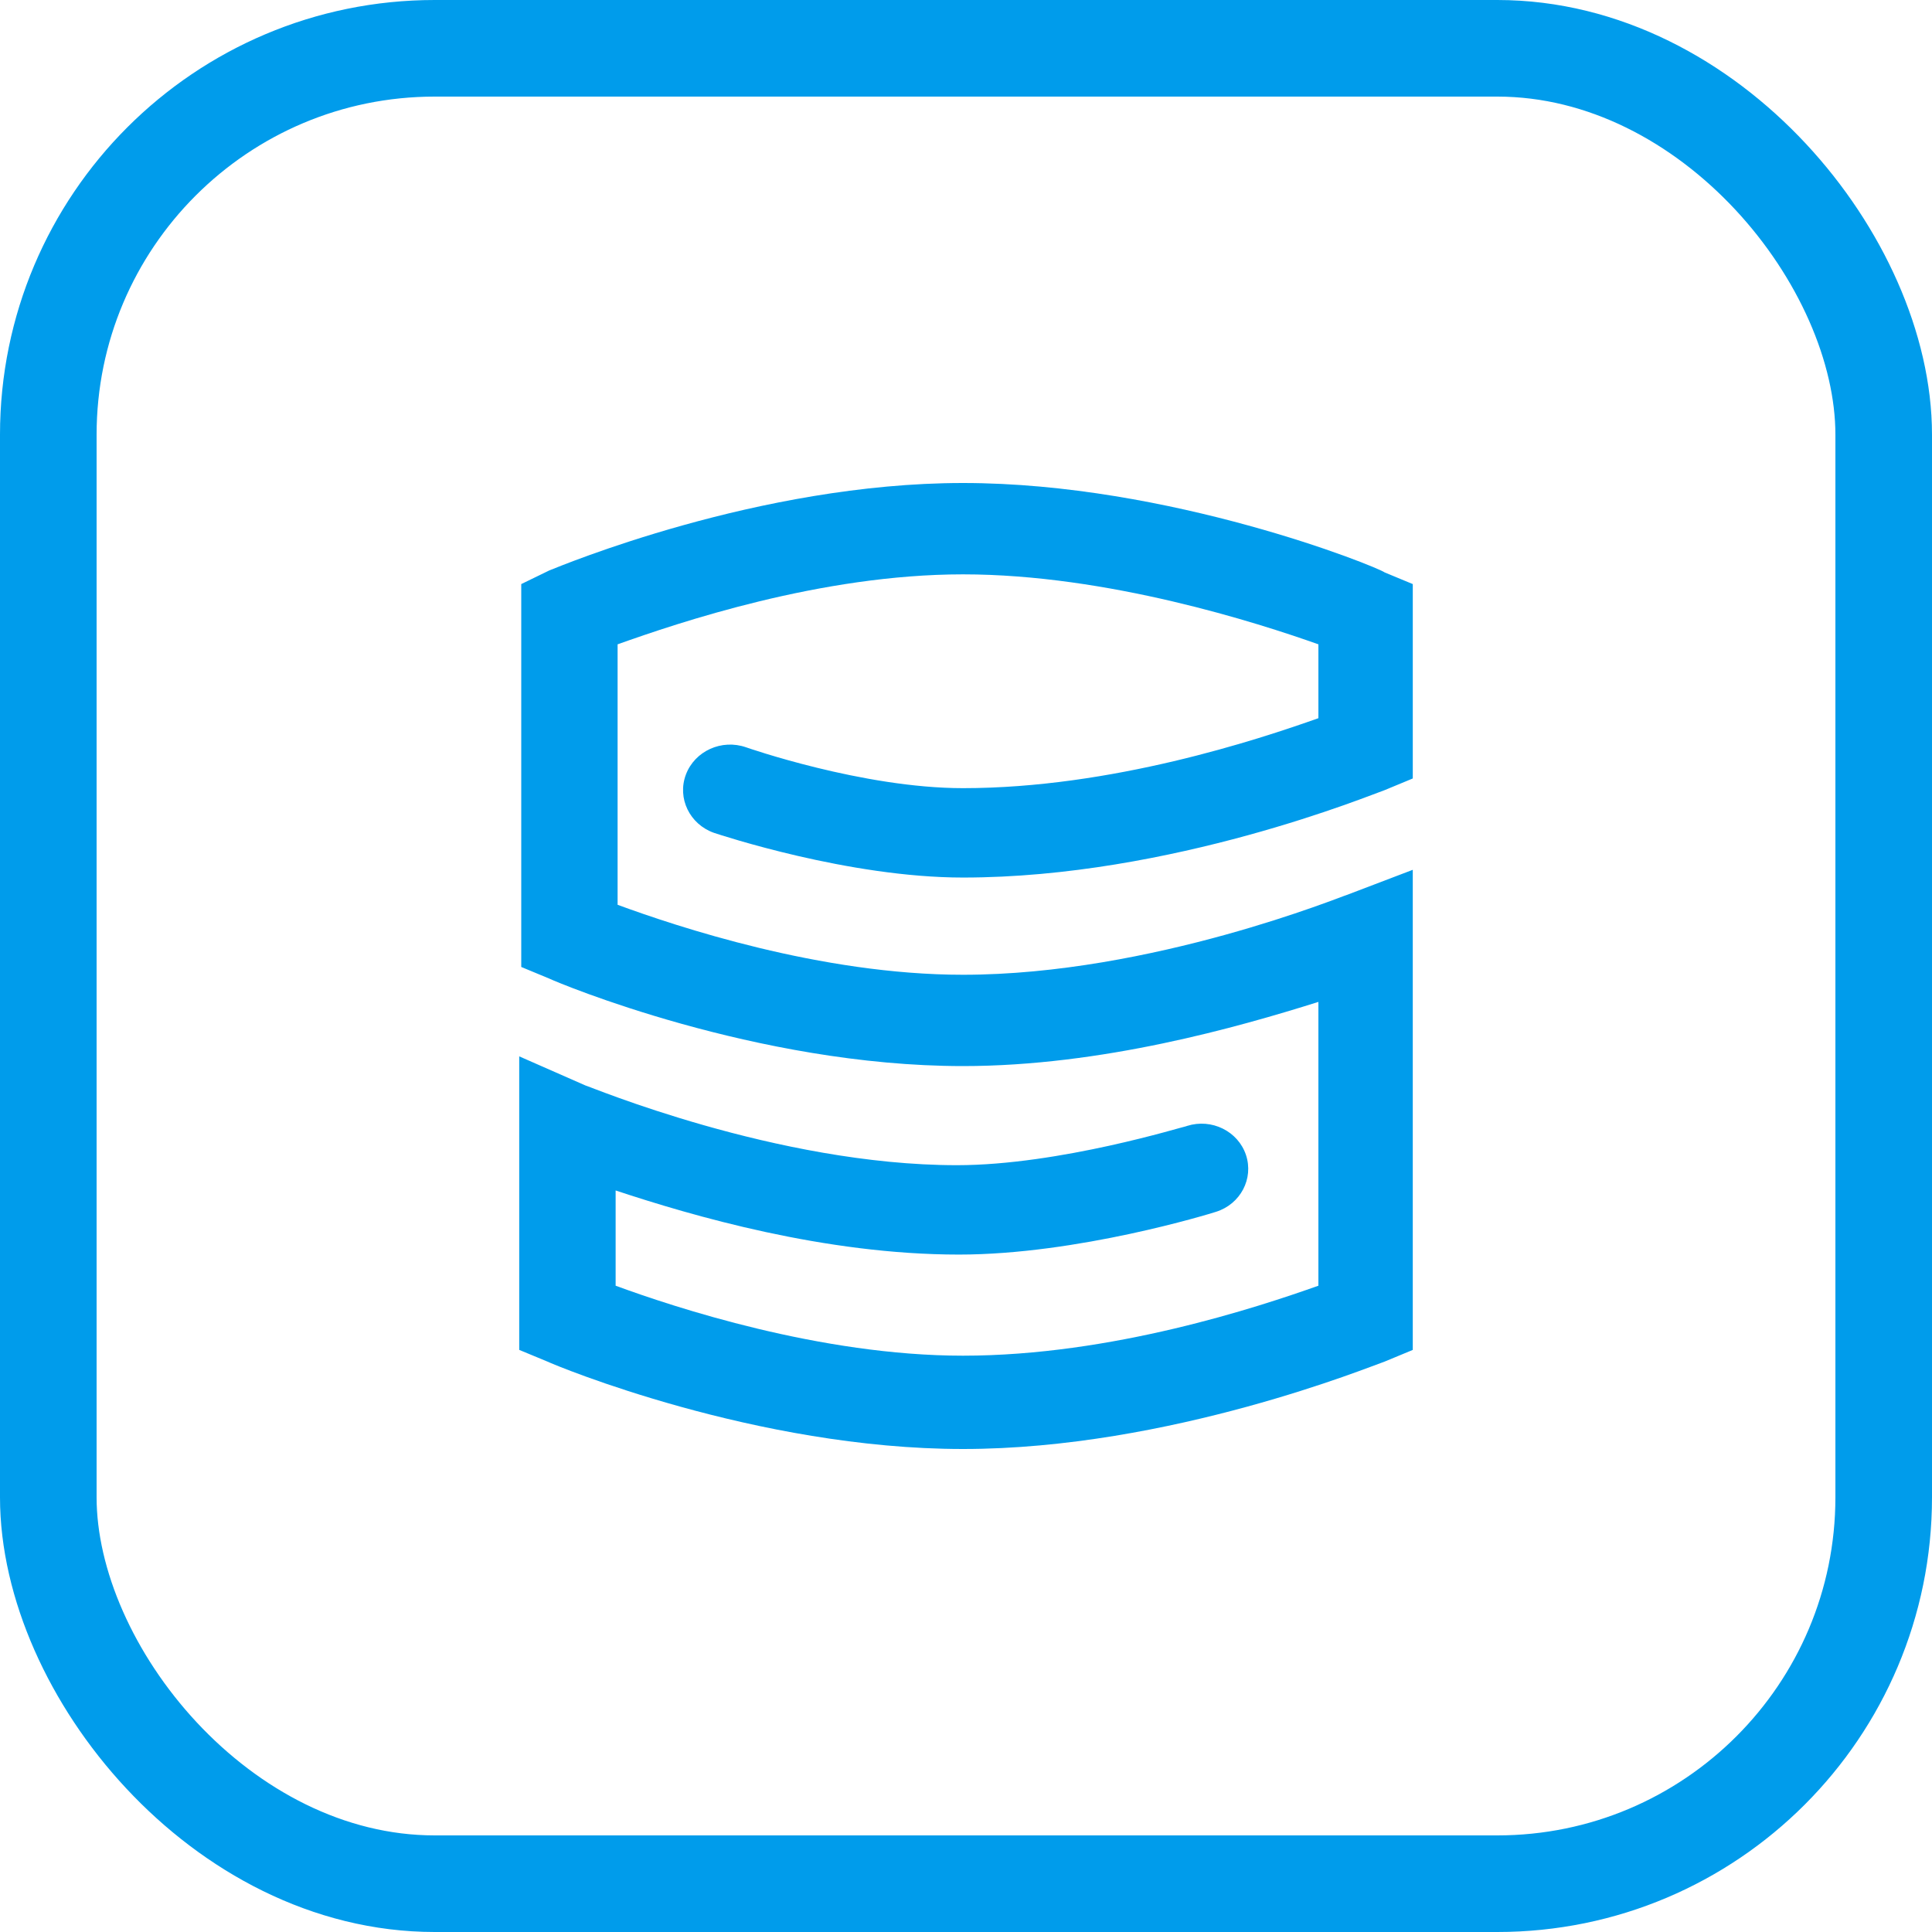 <?xml version="1.0" encoding="UTF-8"?> <svg xmlns="http://www.w3.org/2000/svg" width="60" height="60" viewBox="0 0 60 60"><g fill="none" fill-rule="evenodd"><rect stroke="#009ceb" stroke-width="3" x="1.5" y="1.5" width="57" height="57" rx="12"></rect><path d="M29.906 15c-6.36 0-12.533 2.594-12.846 2.715l-.872.424V30.03l.872.362c.251.122 6.423 2.716 12.846 2.716 4.303 0 8.542-1.208 11.038-1.993v8.814c-1.871.664-6.423 2.173-11.038 2.173-4.427 0-8.98-1.51-10.787-2.173v-2.958c2.369.785 6.485 1.991 10.663 1.991 3.68 0 7.795-1.267 7.982-1.328.761-.239 1.177-1.031.93-1.768-.248-.737-1.066-1.14-1.827-.9l-.038.013c-.063 0-3.928 1.207-7.11 1.207-5.61 0-11.472-2.475-11.536-2.475l-2.058-.905v9.116l.873.362C17.25 42.406 23.483 45 29.906 45c6.424 0 12.722-2.594 13.096-2.715l.873-.362v-14.91l-2.058.784c-.062 0-6.049 2.475-11.91 2.475-4.428 0-8.92-1.51-10.727-2.173V20.01c1.87-.664 6.3-2.173 10.726-2.173 4.49 0 9.167 1.51 11.038 2.173v2.294c-1.871.664-6.423 2.173-11.038 2.173-3.118 0-6.734-1.268-6.734-1.268-.758-.266-1.595.113-1.871.846s.116 1.543.873 1.81c.187.061 4.178 1.388 7.732 1.388 6.485 0 12.722-2.593 13.096-2.715l.873-.362v-6.037l-.873-.362C42.752 17.594 36.33 15 29.906 15z" fill="#009ceb"></path></g></svg> 